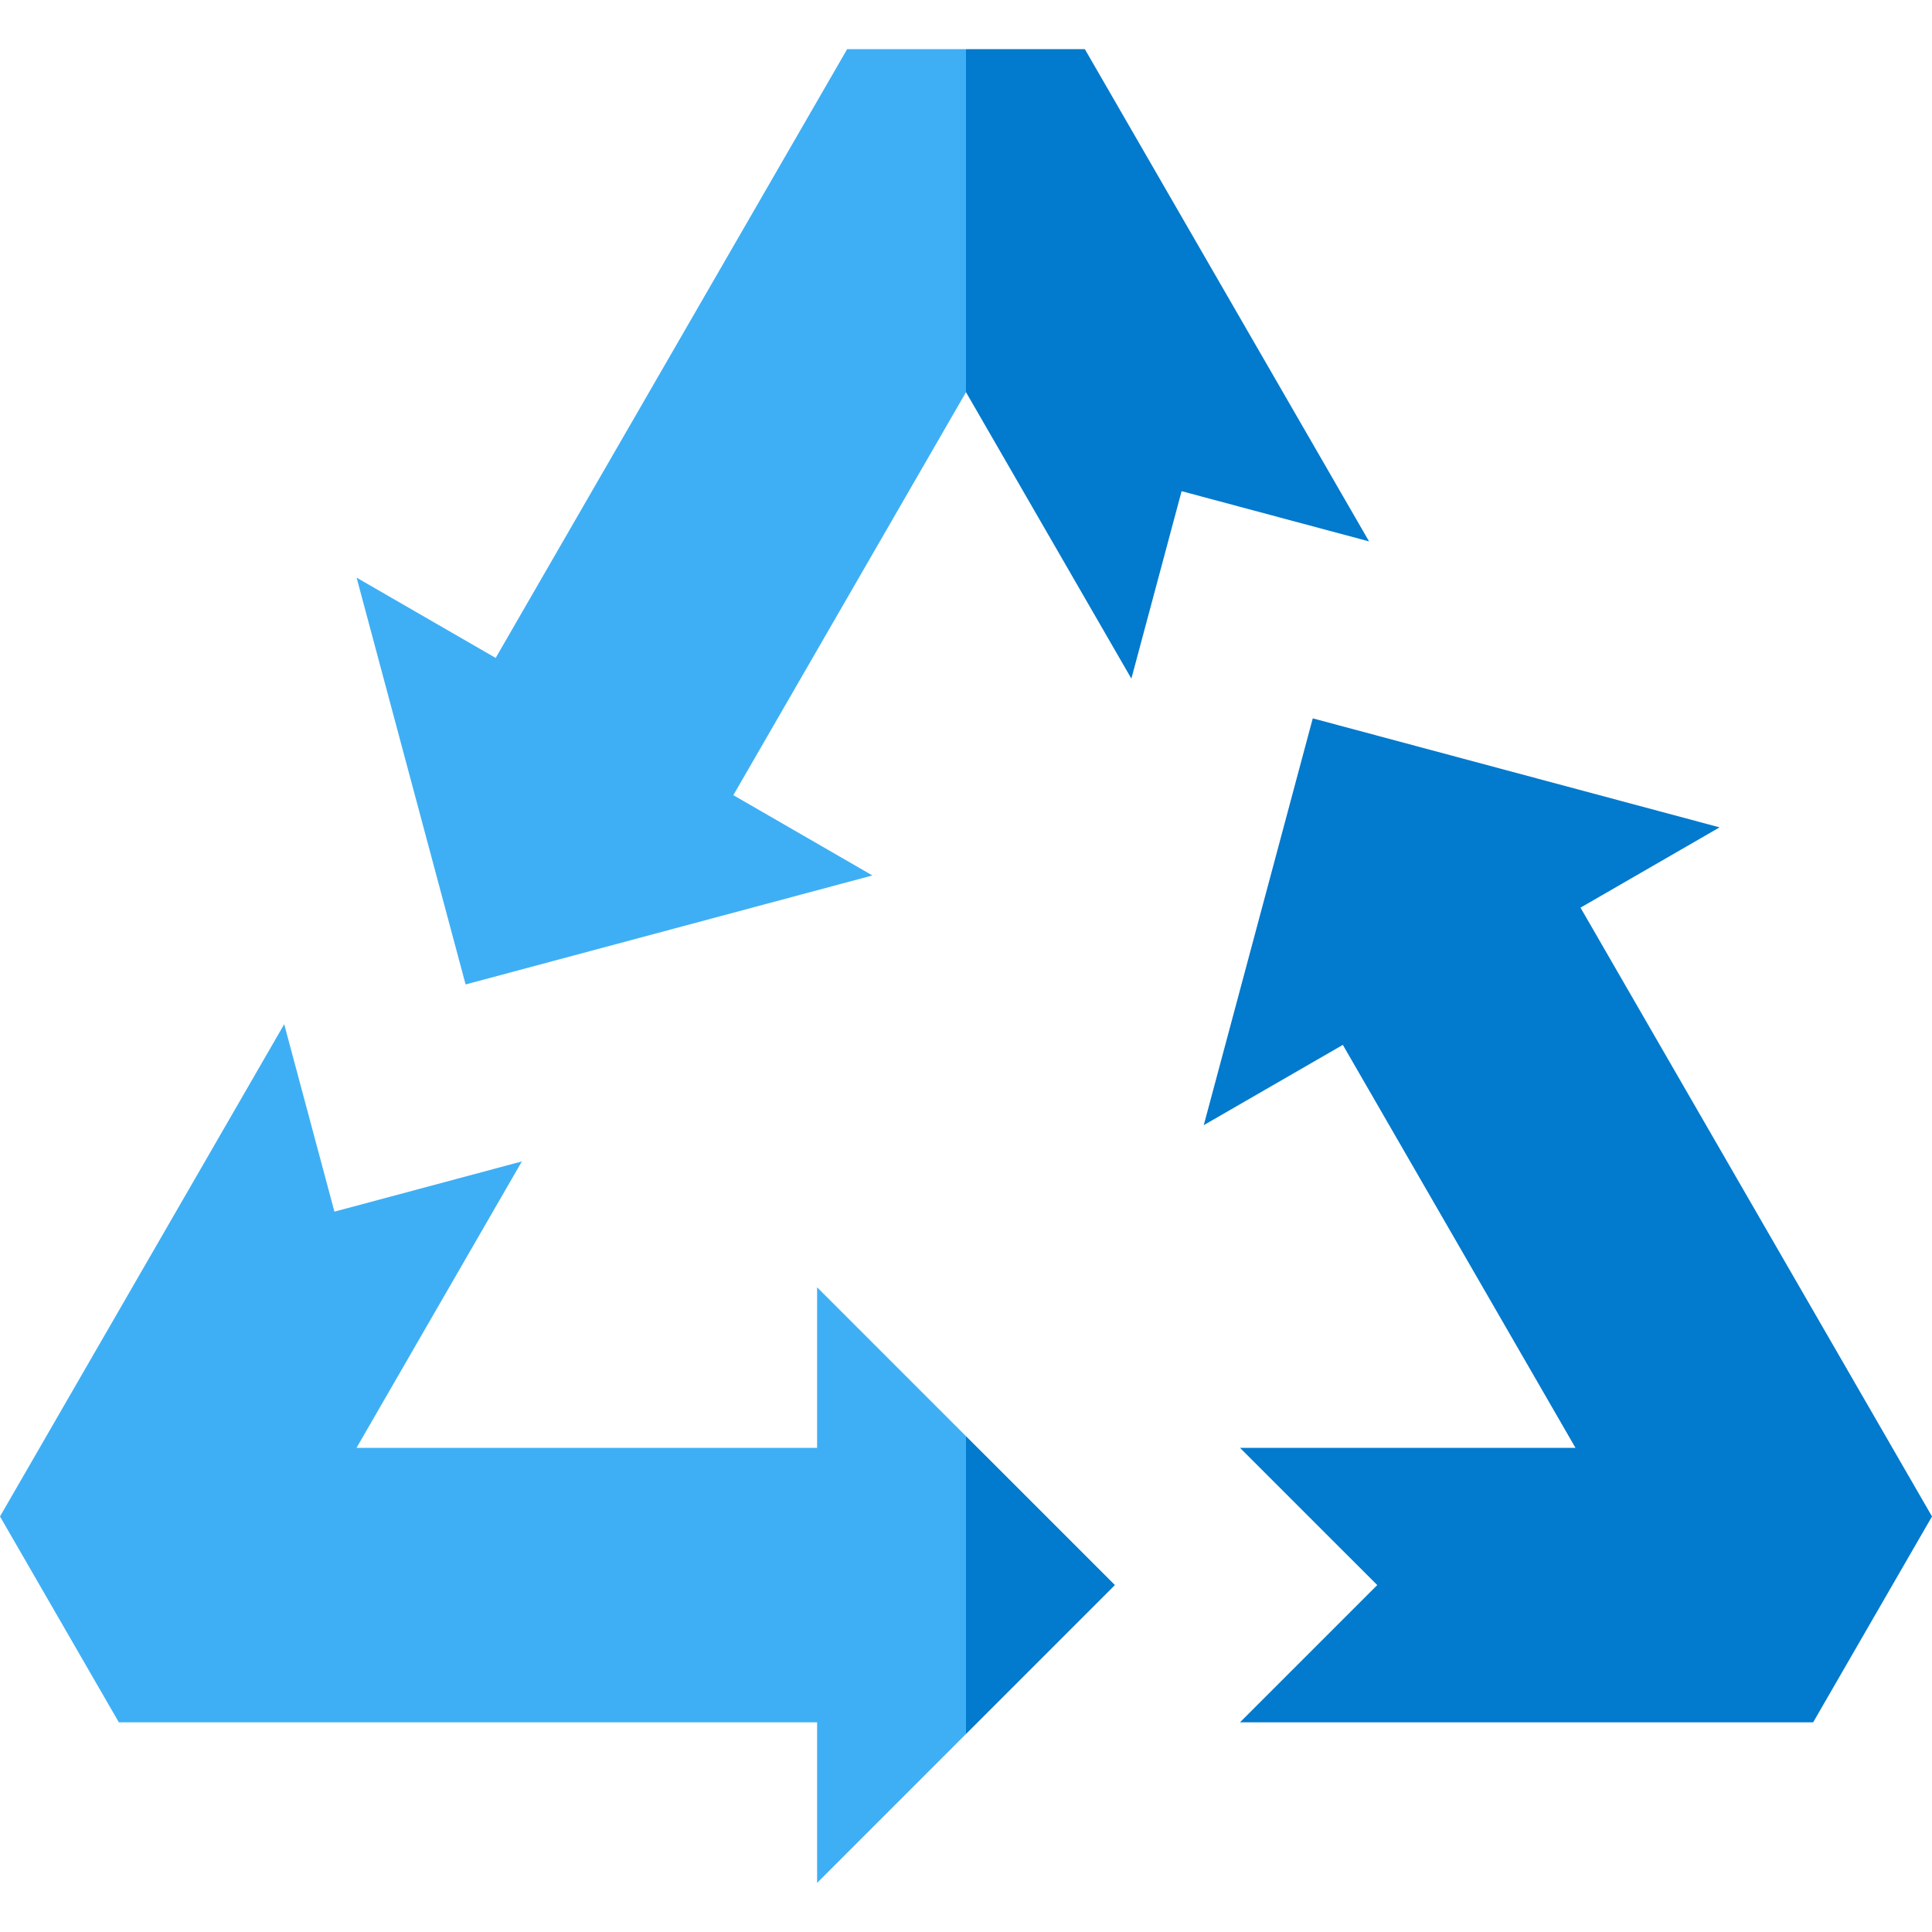 <?xml version="1.0" encoding="iso-8859-1"?>
<!-- Uploaded to: SVG Repo, www.svgrepo.com, Generator: SVG Repo Mixer Tools -->
<svg height="800px" width="800px" version="1.1" id="Layer_1" xmlns="http://www.w3.org/2000/svg" xmlns:xlink="http://www.w3.org/1999/xlink" 
	 viewBox="0 0 512 512" xml:space="preserve">
<g>
	<polygon style="fill:#027ACD;" points="418.849,240.537 455.703,219.259 347.897,190.373 319.01,298.178 355.865,276.901 
		417.523,383.697 328.618,383.697 364.982,420.06 328.618,456.425 480.508,456.425 512,401.878 	"/>
	<polygon style="fill:#027ACD;" points="287.492,13.02 256,13.02 235.101,55.728 256,103.93 299.826,179.839 313.137,130.165 
		362.811,143.475 	"/>
	<polygon style="fill:#027ACD;" points="295.46,420.06 256,380.601 235.101,420.06 256,459.52 	"/>
</g>
<g>
	<polygon style="fill:#3EAFF5;" points="224.508,13.02 131.357,174.362 94.504,153.084 123.39,260.89 231.195,232.003 
		194.342,210.726 256,103.93 256,13.02 	"/>
	<polygon style="fill:#3EAFF5;" points="216.54,383.697 94.477,383.697 138.303,307.788 88.627,321.099 75.317,271.425 0,401.878 
		31.492,456.425 216.54,456.425 216.54,498.979 256,459.52 256,380.601 216.54,341.141 	"/>
</g>
</svg>